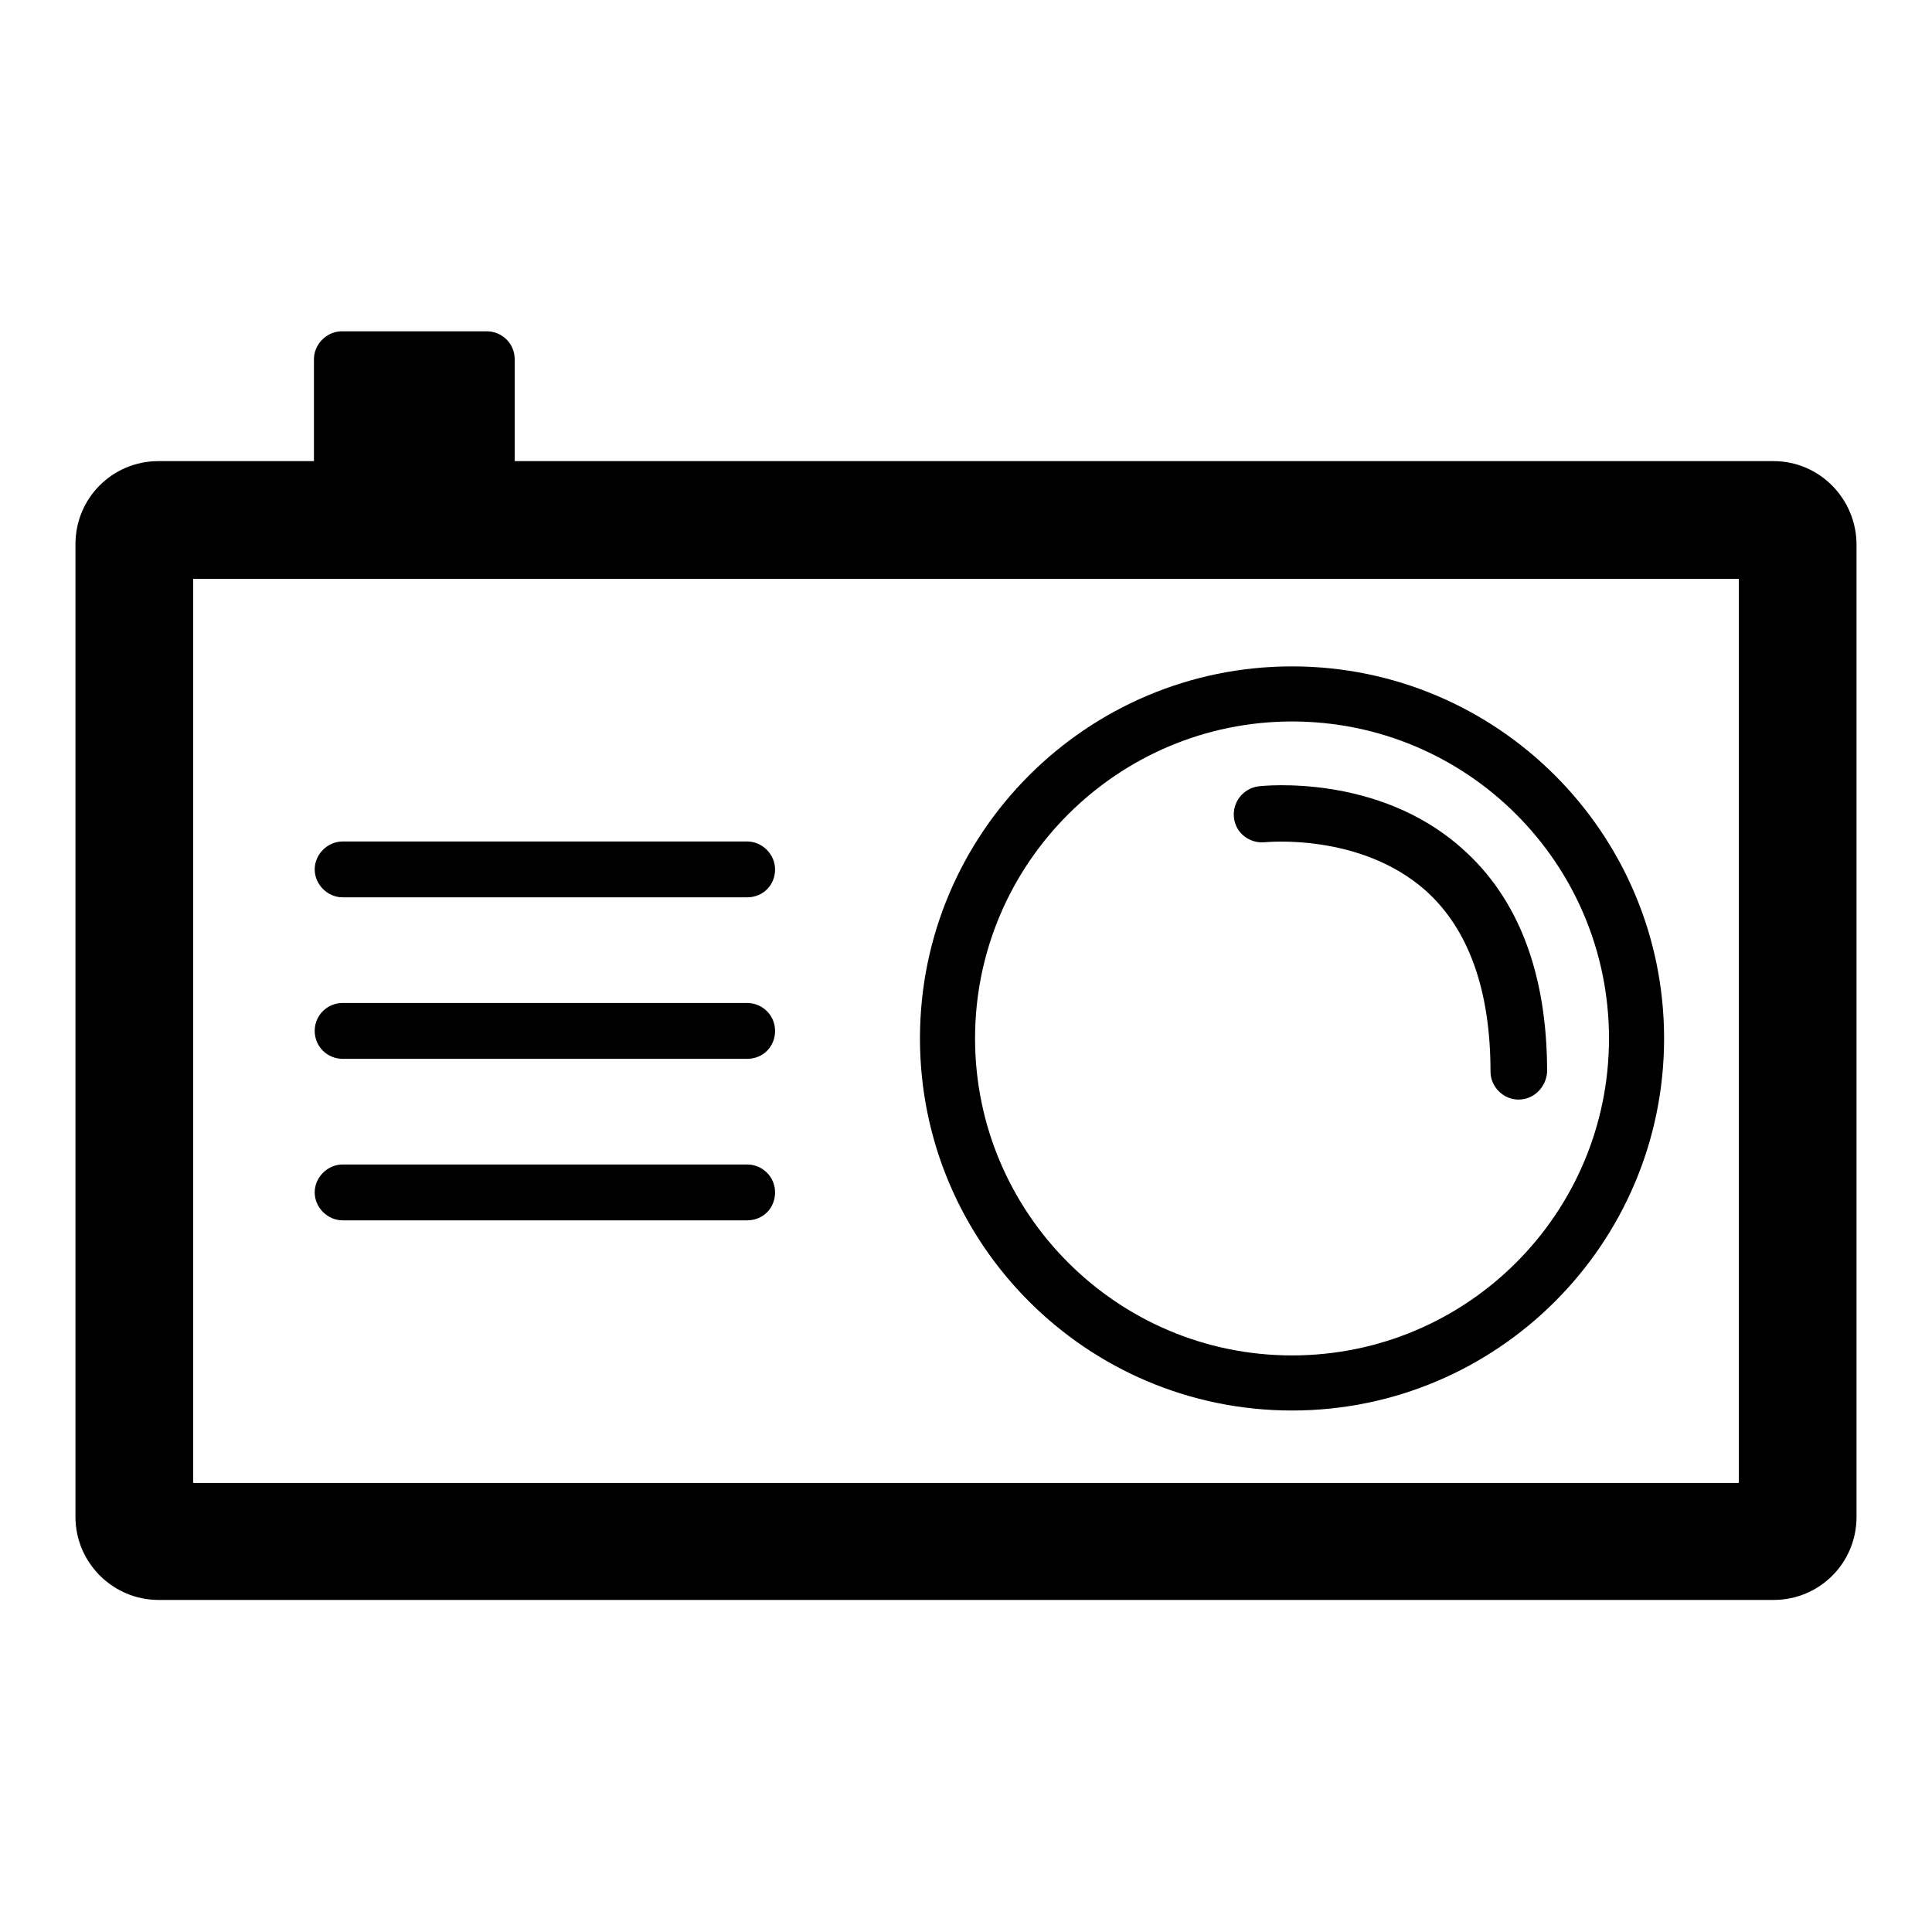 <?xml version="1.0" encoding="utf-8"?>
<!-- Svg Vector Icons : http://www.onlinewebfonts.com/icon -->
<!DOCTYPE svg PUBLIC "-//W3C//DTD SVG 1.1//EN" "http://www.w3.org/Graphics/SVG/1.1/DTD/svg11.dtd">
<svg version="1.1" xmlns="http://www.w3.org/2000/svg" xmlns:xlink="http://www.w3.org/1999/xlink" x="0px" y="0px" viewBox="0 0 256 256" enable-background="new 0 0 256 256" xml:space="preserve">
<g><g><path fill="#000000" d="M230.4,76.7v119.8H25.6V76.7H230.4 M235,61.1H21c-6.1,0-11,4.9-11,11v128.9c0,6.1,5,11,11,11H235c6.1,0,11-4.9,11-11V72.2C246,66.1,241.1,61.1,235,61.1L235,61.1z"/><path fill="#000000" d="M171.2,186.9c-27.2,0-49.3-22.1-49.3-49.3s22.1-49.3,49.3-49.3c27.2,0,49.3,22.1,49.3,49.3C220.5,164.8,198.4,186.9,171.2,186.9z M171.2,95.6c-23.1,0-42,18.8-42,42c0,23.1,18.8,42,42,42s42-18.8,42-42C213.2,114.4,194.4,95.6,171.2,95.6z"/><path fill="#000000" d="M99,118.9H45.4c-2,0-3.7-1.7-3.7-3.7c0-2,1.7-3.7,3.7-3.7H99c2,0,3.7,1.7,3.7,3.7C102.7,117.3,101.1,118.9,99,118.9z"/><path fill="#000000" d="M99,140.3H45.4c-2,0-3.7-1.6-3.7-3.7s1.7-3.7,3.7-3.7H99c2,0,3.7,1.6,3.7,3.7S101.1,140.3,99,140.3z"/><path fill="#000000" d="M99,161.7H45.4c-2,0-3.7-1.7-3.7-3.7c0-2,1.7-3.7,3.7-3.7H99c2,0,3.7,1.6,3.7,3.7C102.7,160.1,101.1,161.7,99,161.7z"/><path fill="#000000" d="M41.6,63V47.6c0-2,1.7-3.7,3.7-3.7h19.2c2,0,3.7,1.6,3.7,3.7v13.6c0,2-1.6,3.7-3.7,3.7C62.5,64.8,41.6,65,41.6,63z"/><path fill="#000000" d="M201.2,145.7c-2,0-3.7-1.7-3.7-3.7c0-10.8-2.9-18.9-8.6-24c-8.7-7.7-21.2-6.4-21.3-6.4c-2,0.2-3.9-1.2-4.1-3.3c-0.2-2,1.2-3.8,3.2-4.1c0.7-0.1,15.9-1.7,27,8.2C201.2,119,205,129,205,142C204.9,144,203.3,145.7,201.2,145.7z"/></g></g>
</svg>